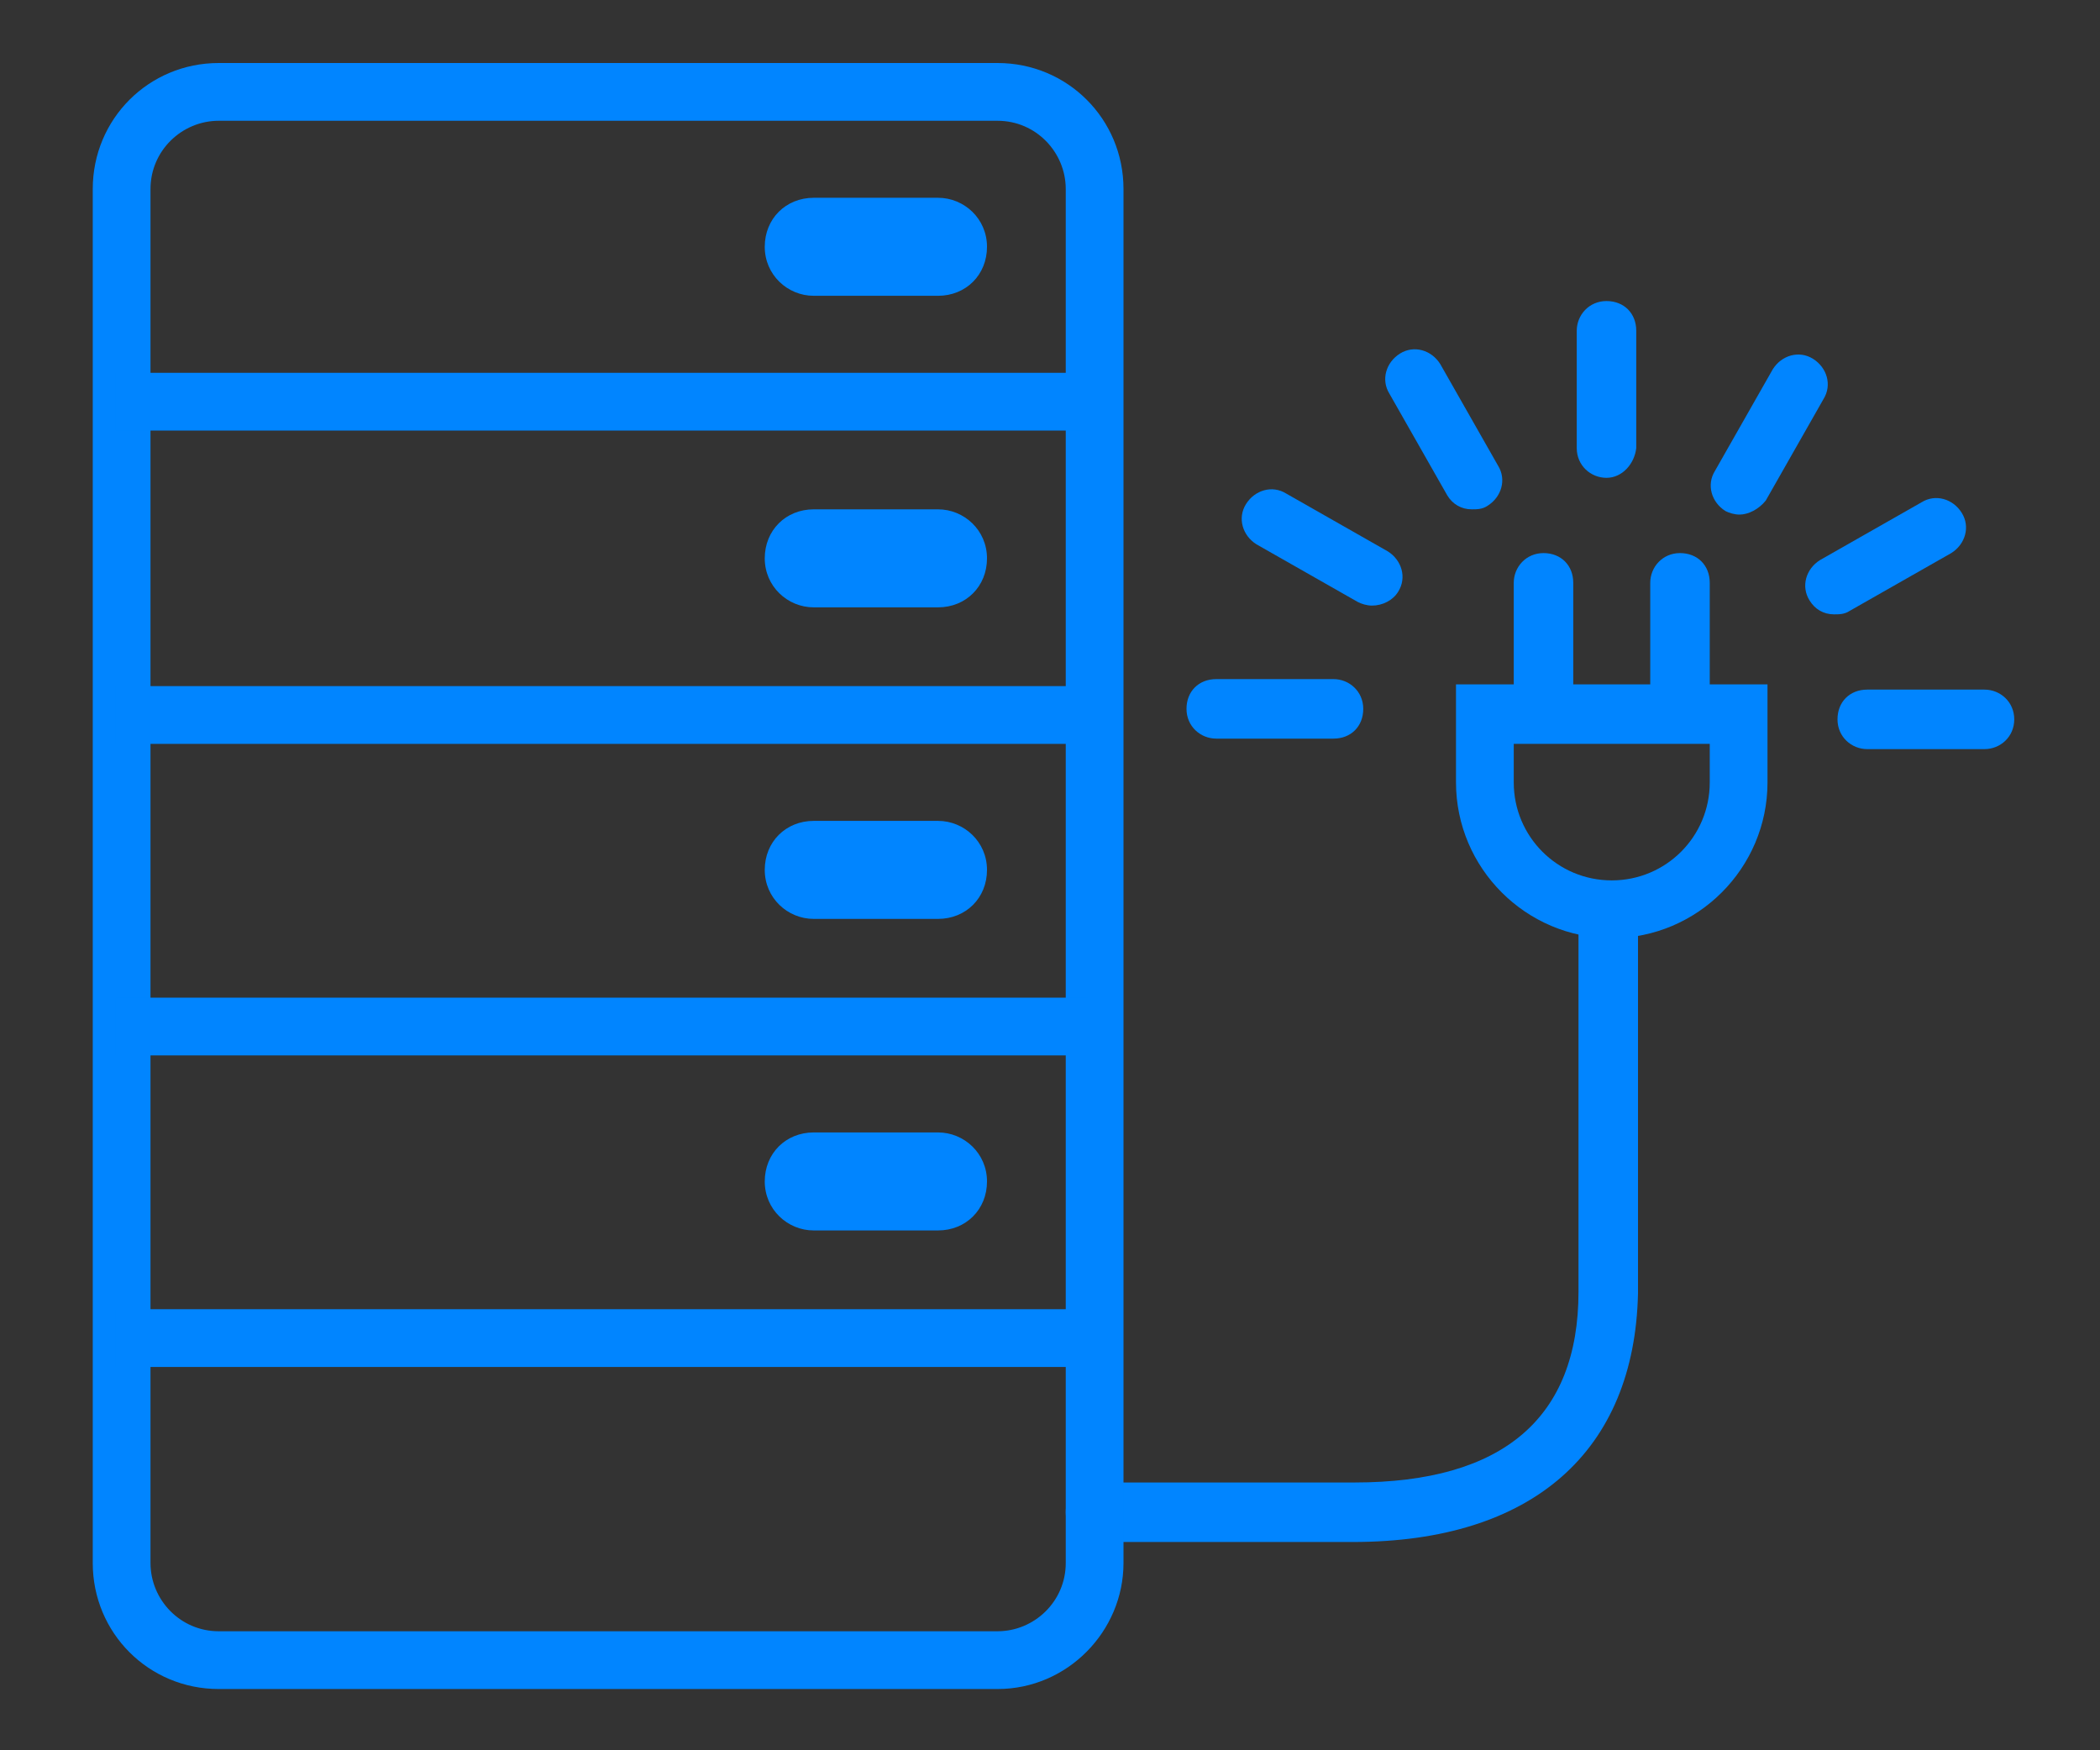 <?xml version="1.0" encoding="utf-8"?>
<!-- Generator: Adobe Illustrator 18.1.1, SVG Export Plug-In . SVG Version: 6.00 Build 0)  -->
<!DOCTYPE svg PUBLIC "-//W3C//DTD SVG 1.1//EN" "http://www.w3.org/Graphics/SVG/1.1/DTD/svg11.dtd">
<svg version="1.1" id="Layer_1" xmlns="http://www.w3.org/2000/svg" xmlns:xlink="http://www.w3.org/1999/xlink" x="0px" y="0px"
	 viewBox="0 0 120 100" enable-background="new 0 0 120 100" xml:space="preserve">
<rect x="0" y="0" width="120" height="100" fill="#333333" stroke="none"/>
<g>
	<g>
		<path fill="#FFFFFF" d="M53.6,15.2h-7.1c-0.6,0-1.1-0.5-1.1-1.1v0c0-0.6,0.5-1.1,1.1-1.1h7.1c0.6,0,1.1,0.5,1.1,1.1v0
			C54.8,14.7,54.3,15.2,53.6,15.2z"/>
		<path fill="#0185FF" d="M53.6,16.9h-7.1c-1.5,0-2.8-1.2-2.8-2.8s1.2-2.8,2.8-2.8h7.1c1.5,0,2.8,1.2,2.8,2.8S55.2,16.9,53.6,16.9z"
			/>
	</g>
	<g>
		<path fill="#FFFFFF" d="M53.6,50.8h-7.1c-0.6,0-1.1-0.5-1.1-1.1v0c0-0.6,0.5-1.1,1.1-1.1h7.1c0.6,0,1.1,0.5,1.1,1.1v0
			C54.8,50.3,54.3,50.8,53.6,50.8z"/>
		<path fill="#0185FF" d="M53.6,52.5h-7.1c-1.5,0-2.8-1.2-2.8-2.8s1.2-2.8,2.8-2.8h7.1c1.5,0,2.8,1.2,2.8,2.8S55.2,52.5,53.6,52.5z"
			/>
	</g>
	<g>
		<path fill="#FFFFFF" d="M53.6,33h-7.1c-0.6,0-1.1-0.5-1.1-1.1v0c0-0.6,0.5-1.1,1.1-1.1h7.1c0.6,0,1.1,0.5,1.1,1.1v0
			C54.8,32.5,54.3,33,53.6,33z"/>
		<path fill="#0185FF" d="M53.6,34.7h-7.1c-1.5,0-2.8-1.2-2.8-2.8s1.2-2.8,2.8-2.8h7.1c1.5,0,2.8,1.2,2.8,2.8S55.2,34.7,53.6,34.7z"
			/>
	</g>
	<g>
		<path fill="#FFFFFF" d="M53.6,68.7h-7.1c-0.6,0-1.1-0.5-1.1-1.1v0c0-0.6,0.5-1.1,1.1-1.1h7.1c0.6,0,1.1,0.5,1.1,1.1v0
			C54.8,68.2,54.3,68.7,53.6,68.7z"/>
		<path fill="#0185FF" d="M53.6,70.3h-7.1c-1.5,0-2.8-1.2-2.8-2.8s1.2-2.8,2.8-2.8h7.1c1.5,0,2.8,1.2,2.8,2.8S55.2,70.3,53.6,70.3z"
			/>
	</g>
	<g>
		<path fill="#0185FF" d="M92.1,53.6c-4.9,0-8.9-4-8.9-8.9v-5.6H101v5.6C101,49.6,97,53.6,92.1,53.6z M86.5,42.5v2.2
			c0,3.1,2.5,5.6,5.6,5.6s5.6-2.5,5.6-5.6v-2.2H86.5z"/>
	</g>
	<g>
		<g>
			<path fill="#0185FF" d="M88.2,42.3c-0.9,0-1.7-0.7-1.7-1.7v-7.3c0-0.9,0.7-1.7,1.7-1.7s1.7,0.7,1.7,1.7v7.3
				C89.8,41.6,89.1,42.3,88.2,42.3z"/>
		</g>
		<g>
			<path fill="#0185FF" d="M96,42.3c-0.9,0-1.7-0.7-1.7-1.7v-7.3c0-0.9,0.7-1.7,1.7-1.7s1.7,0.7,1.7,1.7v7.3
				C97.6,41.6,96.9,42.3,96,42.3z"/>
		</g>
	</g>
	<g>
		<path fill="#0185FF" d="M77.3,88.1H62.6c-0.9,0-1.7-0.7-1.7-1.7s0.7-1.7,1.7-1.7h14.8c8.5,0,12.8-3.7,12.8-10.9V52.8
			c0-0.9,0.7-1.7,1.7-1.7s1.7,0.7,1.7,1.7v21.1C93.4,82.9,87.6,88.1,77.3,88.1z"/>
	</g>
	<g>
		<path fill="#0185FF" d="M57,96.5H12.5c-4,0-7.2-3.2-7.2-7.2V10.8c0-4,3.2-7.2,7.2-7.2H57c4,0,7.2,3.2,7.2,7.2v78.5
			C64.2,93.2,61,96.5,57,96.5z M12.5,6.9c-2.1,0-3.9,1.7-3.9,3.9v78.5c0,2.1,1.7,3.9,3.9,3.9H57c2.1,0,3.9-1.7,3.9-3.9V10.8
			c0-2.1-1.7-3.9-3.9-3.9H12.5z"/>
	</g>
	<g>
		<rect x="6.6" y="21.3" fill="#0185FF" width="55.6" height="3.3"/>
	</g>
	<g>
		<rect x="6.6" y="39.2" fill="#0185FF" width="55.6" height="3.3"/>
	</g>
	<g>
		<rect x="6.6" y="57" fill="#0185FF" width="55.6" height="3.3"/>
	</g>
	<g>
		<rect x="6.6" y="74.8" fill="#0185FF" width="55.6" height="3.3"/>
	</g>
	<g>
		<path fill="#0185FF" d="M91.8,27.3c-0.9,0-1.7-0.7-1.7-1.7v-6.7c0-0.9,0.7-1.7,1.7-1.7s1.7,0.7,1.7,1.7v6.7
			C93.4,26.5,92.7,27.3,91.8,27.3z"/>
	</g>
	<g>
		<path fill="#0185FF" d="M84.1,29.1c-0.6,0-1.1-0.3-1.4-0.8l-3.3-5.8c-0.5-0.8-0.2-1.8,0.6-2.3s1.8-0.2,2.3,0.6l3.3,5.8
			c0.5,0.8,0.2,1.8-0.6,2.3C84.7,29.1,84.4,29.1,84.1,29.1z"/>
	</g>
	<g>
		<path fill="#0185FF" d="M78.4,34.6c-0.3,0-0.6-0.1-0.8-0.2l-5.8-3.3c-0.8-0.5-1.1-1.5-0.6-2.3c0.5-0.8,1.5-1.1,2.3-0.6l5.8,3.3
			c0.8,0.5,1.1,1.5,0.6,2.3C79.6,34.3,79,34.6,78.4,34.6z"/>
	</g>
	<g>
		<path fill="#0185FF" d="M76.2,42.2h-6.7c-0.9,0-1.7-0.7-1.7-1.7s0.7-1.7,1.7-1.7h6.7c0.9,0,1.7,0.7,1.7,1.7S77.2,42.2,76.2,42.2z"
			/>
	</g>
	<g>
		<path fill="#0185FF" d="M113.4,42.8h-6.7c-0.9,0-1.7-0.7-1.7-1.7s0.7-1.7,1.7-1.7h6.7c0.9,0,1.7,0.7,1.7,1.7
			S114.3,42.8,113.4,42.8z"/>
	</g>
	<g>
		<path fill="#0185FF" d="M104.8,35.1c-0.6,0-1.1-0.3-1.4-0.8c-0.5-0.8-0.2-1.8,0.6-2.3l5.8-3.3c0.8-0.5,1.8-0.2,2.3,0.6
			c0.5,0.8,0.2,1.8-0.6,2.3l-5.8,3.3C105.4,35.1,105.1,35.1,104.8,35.1z"/>
	</g>
	<g>
		<path fill="#0185FF" d="M99.4,29.4c-0.3,0-0.6-0.1-0.8-0.2c-0.8-0.5-1.1-1.5-0.6-2.3l3.3-5.8c0.5-0.8,1.5-1.1,2.3-0.6
			c0.8,0.5,1.1,1.5,0.6,2.3l-3.3,5.8C100.5,29.1,99.9,29.4,99.4,29.4z"/>
	</g>
</g>
</svg>
